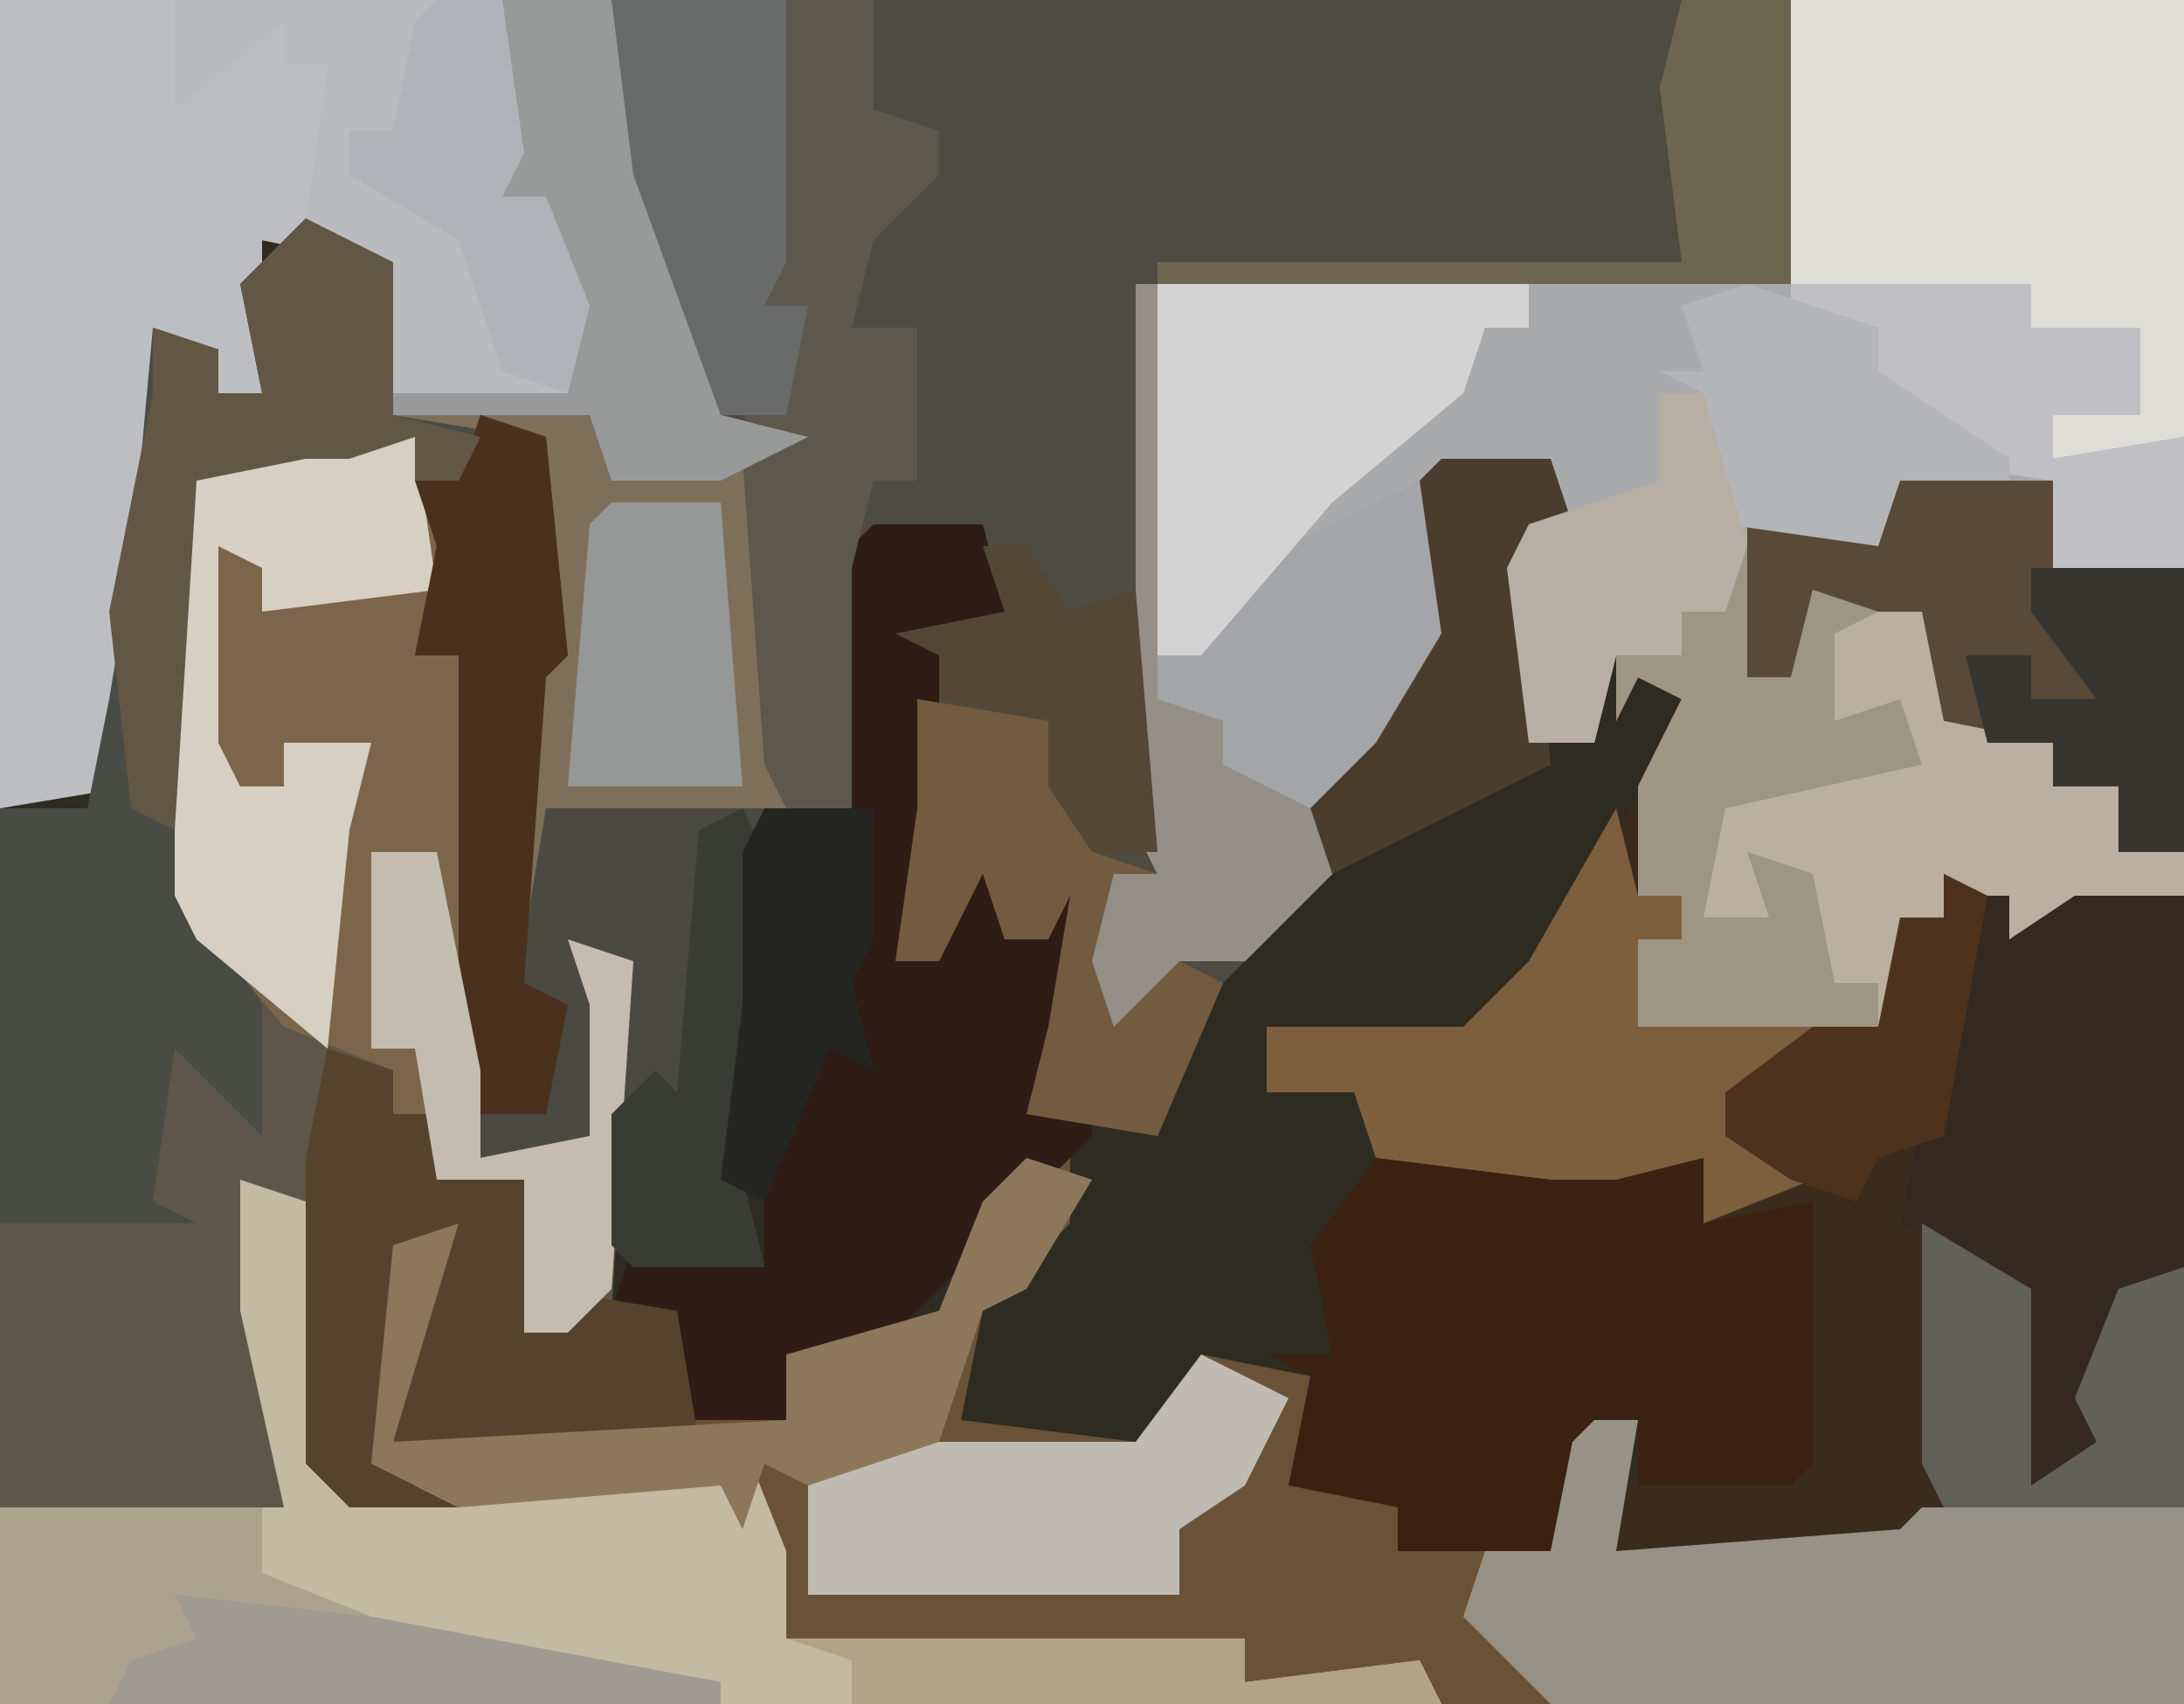<?xml version="1.0" encoding="UTF-8"?>
<svg version="1.1" xmlns="http://www.w3.org/2000/svg" width="100" height="78">
<path d="M0,0 L100,0 L100,78 L0,78 Z " fill="#2E2B21" transform="translate(0,0)"/>
<path d="M0,0 L100,0 L100,26 L94,26 L94,22 L87,22 L86,25 L81,24 L79,28 L77,28 L77,30 L74,30 L73,34 L70,34 L69,26 L71,21 L66,22 L67,30 L61,38 L61,40 L56,45 L53,52 L47,51 L48,47 L49,41 L48,43 L46,43 L45,40 L43,44 L41,44 L42,37 L43,30 L41,29 L46,28 L45,24 L39,26 L39,37 L25,37 L25,43 L23,44 L24,31 L25,30 L24,20 L18,19 L17,12 L12,11 L12,18 L10,18 L7,15 L8,20 L6,28 L6,36 L0,37 Z " fill="#4E4C40" transform="translate(0,0)"/>
<path d="M0,0 L2,4 L4,4 L6,9 L5,13 L6,14 L7,37 L12,36 L12,30 L11,27 L14,28 L13,44 L16,44 L16,49 L21,49 L21,46 L28,44 L30,39 L34,37 L34,40 L30,44 L29,49 L37,50 L40,46 L45,47 L46,50 L46,52 L50,52 L50,54 L56,55 L57,50 L60,49 L59,55 L72,54 L73,53 L85,53 L85,62 L-15,62 L-15,40 L-8,39 L-8,32 L-5,32 L-4,32 L-5,28 L-7,25 L-7,6 L-1,4 Z " fill="#6A5237" transform="translate(15,16)"/>
<path d="M0,0 L7,0 L7,4 L13,4 L13,47 L1,48 L0,49 L-13,49 L-13,46 L-10,45 L-5,45 L-4,33 L-9,34 L-9,31 L-13,32 L-16,32 L-24,31 L-25,28 L-29,28 L-29,25 L-20,25 L-17,22 L-11,13 L-10,10 L-12,9 L-13,11 L-13,8 L-10,8 L-10,6 L-8,6 L-7,2 L-3,1 L-1,2 Z " fill="#3A2B1D" transform="translate(87,22)"/>
<path d="M0,0 L18,0 L18,26 L12,26 L12,22 L5,22 L4,25 L-1,24 L-3,28 L-5,28 L-5,30 L-8,30 L-9,34 L-12,34 L-13,26 L-11,21 L-16,22 L-15,30 L-21,38 L-21,40 L-25,44 L-28,44 L-31,47 L-32,44 L-31,40 L-29,40 L-30,38 L-30,13 L0,13 Z " fill="#A9AAAB" transform="translate(82,0)"/>
<path d="M0,0 L28,0 L30,6 L33,19 L37,20 L35,22 L36,37 L25,37 L25,43 L23,44 L24,31 L25,30 L24,20 L18,19 L17,12 L12,11 L12,18 L10,18 L7,15 L8,20 L6,28 L6,36 L0,37 Z " fill="#BDBEC2" transform="translate(0,0)"/>
<path d="M0,0 L2,4 L4,4 L6,9 L5,13 L6,14 L7,37 L12,36 L12,30 L11,27 L14,28 L13,44 L16,44 L17,50 L5,51 L3,50 L4,45 L5,41 L3,41 L2,51 L6,53 L1,53 L-1,51 L-2,39 L-4,38 L-1,53 L1,55 L-15,53 L-15,40 L-8,39 L-8,32 L-5,32 L-4,32 L-5,28 L-7,25 L-7,6 L-1,4 Z " fill="#5D5649" transform="translate(15,16)"/>
<path d="M0,0 L4,2 L4,9 L10,9 L12,14 L12,20 L11,21 L10,33 L11,27 L21,27 L21,37 L20,44 L21,48 L15,48 L14,47 L14,34 L14,36 L13,42 L8,43 L7,39 L7,20 L5,20 L6,15 L5,10 L2,11 L0,11 L-5,12 L-5,31 L-2,36 L-2,42 L-6,38 L-7,45 L-5,46 L-14,46 L-14,27 L-10,27 L-9,22 L-8,16 L-7,5 L-4,6 L-4,8 L-2,8 L-3,3 Z " fill="#494B45" transform="translate(14,10)"/>
<path d="M0,0 L7,0 L7,4 L13,4 L13,19 L5,21 L2,18 L2,20 L0,21 L-1,25 L-12,25 L-12,21 L-10,21 L-10,19 L-12,19 L-12,14 L-10,10 L-12,9 L-13,11 L-13,8 L-10,8 L-10,6 L-8,6 L-7,2 L-3,1 L-1,2 Z " fill="#BAAFA0" transform="translate(87,22)"/>
<path d="M0,0 L3,1 L4,13 L5,14 L22,14 L23,12 L25,17 L25,21 L46,21 L46,23 L54,22 L55,24 L-11,24 L-11,15 L1,15 L2,15 L0,6 Z " fill="#C4B9A1" transform="translate(11,54)"/>
<path d="M0,0 L2,4 L4,4 L6,9 L5,13 L6,14 L7,37 L12,36 L12,30 L11,27 L14,28 L13,43 L11,45 L9,45 L9,38 L5,38 L5,35 L3,35 L3,33 L-2,31 L-7,25 L-7,6 L-1,4 Z " fill="#7B654B" transform="translate(15,16)"/>
<path d="M0,0 L5,0 L6,4 L3,6 L3,15 L1,20 L3,19 L5,15 L6,19 L8,19 L9,16 L10,19 L7,27 L10,26 L10,28 L5,33 L1,37 L-4,38 L-4,41 L-9,41 L-9,36 L-12,36 L-11,33 L-5,34 L-5,31 L-7,30 L-6,22 L-6,15 L-5,13 L-1,13 L-2,11 L-2,2 Z " fill="#2E1C15" transform="translate(40,24)"/>
<path d="M0,0 L6,1 L6,4 L11,3 L11,15 L10,16 L3,16 L3,13 L0,16 L-1,19 L-8,19 L-8,17 L-13,16 L-12,11 L-14,10 L-11,10 L-12,5 L-9,1 L-1,1 Z " fill="#3A2112" transform="translate(72,52)"/>
<path d="M0,0 L5,0 L7,6 L10,19 L14,20 L12,22 L13,37 L2,37 L2,43 L0,44 L1,31 L2,30 L1,20 L-5,19 L-5,18 L3,18 L3,12 L2,9 L0,9 L-1,2 Z " fill="#7E6F5A" transform="translate(23,0)"/>
<path d="M0,0 L3,1 L4,11 L3,12 L2,24 L3,18 L13,18 L13,28 L12,35 L13,39 L7,39 L6,38 L6,25 L6,27 L5,33 L0,34 L-1,30 L-1,11 L-3,11 L-2,6 L-3,3 L-1,3 Z " fill="#4B4A41" transform="translate(22,19)"/>
<path d="M0,0 L18,0 L18,20 L12,21 L12,19 L16,19 L15,16 L11,15 L11,13 L0,13 Z " fill="#DEDDD8" transform="translate(82,0)"/>
<path d="M0,0 L12,0 L12,5 L15,6 L15,8 L12,11 L11,15 L14,15 L14,22 L12,22 L11,26 L11,37 L8,37 L7,35 L6,21 L7,20 L4,17 L1,6 Z " fill="#5C584B" transform="translate(28,0)"/>
<path d="M0,0 L2,0 L1,6 L14,5 L15,4 L27,4 L27,13 L-2,13 L-6,9 L-5,6 L-2,6 L-1,1 Z " fill="#969286" transform="translate(73,65)"/>
<path d="M0,0 L2,0 L2,2 L5,0 L10,0 L10,17 L7,18 L6,23 L7,27 L3,27 L3,18 L-1,16 L-3,15 Z " fill="#35291F" transform="translate(90,41)"/>
<path d="M0,0 L1,0 L1,17 L3,17 L5,13 L13,9 L15,17 L9,25 L9,27 L5,31 L2,31 L-1,34 L-2,31 L-1,27 L1,27 L0,25 Z " fill="#A3A5A9" transform="translate(52,13)"/>
<path d="M0,0 L3,1 L3,3 L5,3 L5,6 L9,6 L10,11 L16,12 L17,18 L5,19 L3,18 L4,13 L5,9 L3,9 L2,19 L6,21 L1,21 L-1,19 L-1,5 Z " fill="#56432E" transform="translate(15,48)"/>
<path d="M0,0 L7,0 L7,4 L13,4 L13,17 L10,17 L10,14 L7,14 L7,12 L2,11 L1,6 L-4,6 L-5,9 L-7,9 L-7,2 L-3,1 L-1,2 Z " fill="#584938" transform="translate(87,22)"/>
<path d="M0,0 L15,0 L16,7 L15,9 L17,9 L19,14 L18,18 L10,18 L8,11 L6,10 L7,3 L5,3 L5,1 L0,5 Z " fill="#BABBBF" transform="translate(8,0)"/>
<path d="M0,0 L1,4 L3,4 L3,6 L1,6 L1,10 L9,10 L8,13 L5,13 L6,15 L9,17 L4,19 L4,16 L0,17 L-3,17 L-11,16 L-12,13 L-16,13 L-16,10 L-7,10 L-4,7 Z " fill="#7D5F3E" transform="translate(74,37)"/>
<path d="M0,0 L12,0 L12,3 L17,5 L33,8 L33,9 L0,9 Z " fill="#ADA28E" transform="translate(0,69)"/>
<path d="M0,0 L17,0 L17,2 L15,2 L14,5 L8,10 L2,17 L0,17 Z " fill="#D3D3D3" transform="translate(53,13)"/>
<path d="M0,0 L2,4 L4,4 L5,11 L-3,12 L-3,10 L-5,9 L-5,18 L-4,20 L-2,20 L-2,18 L2,18 L1,22 L0,32 L-6,27 L-7,25 L-7,6 L-1,4 Z " fill="#D6CFC2" transform="translate(15,16)"/>
<path d="M0,0 L5,0 L7,6 L10,19 L14,20 L10,22 L5,22 L4,19 L-5,19 L-5,18 L3,18 L3,12 L2,9 L0,9 L-1,2 Z " fill="#989999" transform="translate(23,0)"/>
<path d="M0,0 L1,0 L1,6 L3,6 L4,2 L7,3 L5,4 L5,8 L8,7 L9,10 L0,12 L-1,17 L2,17 L1,14 L4,15 L5,20 L7,20 L7,22 L-4,22 L-4,18 L-2,18 L-2,16 L-4,16 L-4,11 L-2,7 L-4,6 L-5,8 L-5,5 L-2,5 L-2,3 L0,3 Z " fill="#9E9585" transform="translate(79,25)"/>
<path d="M0,0 L4,2 L2,6 L-1,8 L-1,11 L-18,11 L-18,6 L-16,4 L-3,4 Z " fill="#BFBBB2" transform="translate(55,62)"/>
<path d="M0,0 L3,1 L4,11 L3,12 L2,26 L4,27 L3,32 L0,32 L-1,30 L-1,11 L-3,11 L-2,6 L-3,3 L-1,3 Z " fill="#49311E" transform="translate(22,19)"/>
<path d="M0,0 L4,2 L4,9 L8,10 L7,12 L5,12 L5,10 L2,11 L0,11 L-5,12 L-6,28 L-8,27 L-9,18 L-7,8 L-7,5 L-4,6 L-4,8 L-2,8 L-3,3 Z " fill="#625644" transform="translate(14,10)"/>
<path d="M0,0 L3,1 L0,6 L-2,7 L-4,13 L-10,15 L-12,14 L-13,17 L-14,15 L-26,16 L-30,14 L-29,4 L-26,3 L-29,13 L-11,12 L-11,9 L-4,7 L-2,2 Z " fill="#8D775A" transform="translate(47,53)"/>
<path d="M0,0 L6,1 L8,7 L11,8 L9,8 L9,13 L10,14 L12,10 L12,12 L14,13 L11,20 L5,19 L6,15 L7,9 L6,11 L4,11 L3,8 L1,12 L-1,12 L0,5 Z " fill="#735B40" transform="translate(42,32)"/>
<path d="M0,0 L11,0 L11,2 L16,2 L16,6 L12,6 L12,8 L18,7 L18,13 L12,13 L12,9 L5,8 L6,6 L3,4 L4,2 L0,1 Z " fill="#C0C0C4" transform="translate(82,13)"/>
<path d="M0,0 L8,0 L8,12 L7,14 L9,14 L8,19 L5,19 L1,8 Z " fill="#676A68" transform="translate(28,0)"/>
<path d="M0,0 L1,0 L1,19 L4,20 L4,22 L8,24 L9,27 L5,31 L2,31 L-1,34 L-2,31 L-1,27 L1,27 L0,25 Z " fill="#949087" transform="translate(52,13)"/>
<path d="M0,0 L5,3 L5,12 L8,10 L7,8 L9,3 L12,2 L12,13 L1,13 L0,11 Z " fill="#626158" transform="translate(88,56)"/>
<path d="M0,0 L6,2 L6,4 L12,8 L12,9 L7,9 L6,12 L-1,11 L-2,10 L-2,5 L-4,4 L-2,4 L-3,1 Z " fill="#B4B5B9" transform="translate(80,13)"/>
<path d="M0,0 L3,0 L5,10 L5,14 L10,13 L10,7 L9,4 L12,5 L11,20 L9,22 L7,22 L7,15 L3,15 L2,9 L0,9 Z " fill="#C4BDAF" transform="translate(17,39)"/>
<path d="M0,0 L5,0 L5,13 L-24,13 L-24,12 L0,12 L-1,4 Z " fill="#6E6551" transform="translate(77,0)"/>
<path d="M0,0 L5,0 L6,3 L4,3 L5,14 L-5,19 L-6,16 L-3,13 L0,8 L-1,1 Z " fill="#4B3D2D" transform="translate(66,21)"/>
<path d="M0,0 L2,0 L4,7 L3,10 L1,10 L1,12 L-2,12 L-3,16 L-6,16 L-7,8 L-6,6 L0,4 Z " fill="#B7AFA4" transform="translate(76,18)"/>
<path d="M0,0 L5,0 L6,13 L-2,13 L-1,1 Z " fill="#969797" transform="translate(28,23)"/>
<path d="M0,0 L7,0 L7,13 L4,13 L4,10 L1,10 L1,8 L-2,8 L-3,4 L0,4 L0,6 L3,6 L0,2 Z " fill="#363530" transform="translate(93,26)"/>
<path d="M0,0 L9,1 L25,4 L25,5 L-3,5 L-2,3 L1,2 Z " fill="#9F9B91" transform="translate(8,73)"/>
<path d="M0,0 L3,0 L4,7 L3,9 L5,9 L7,14 L6,18 L3,17 L1,11 L-4,8 L-4,6 L-2,6 L-1,1 Z " fill="#B2B3B8" transform="translate(20,0)"/>
<path d="M0,0 L1,2 L1,10 L0,17 L1,21 L-5,21 L-6,20 L-6,14 L-4,12 L-3,13 L-2,1 Z " fill="#393B35" transform="translate(34,37)"/>
<path d="M0,0 L5,0 L5,6 L4,8 L5,12 L3,11 L0,18 L-2,17 L-1,9 L-1,2 Z " fill="#252622" transform="translate(35,37)"/>
<path d="M0,0 L2,1 L0,12 L-3,13 L-4,15 L-7,14 L-10,12 L-10,10 L-6,7 L-3,7 L-2,2 L0,2 Z " fill="#4D321D" transform="translate(89,40)"/>
<path d="M0,0 L21,0 L21,2 L29,1 L30,3 L3,3 L3,1 Z " fill="#B2A386" transform="translate(36,75)"/>
<path d="M0,0 L2,0 L4,3 L7,2 L8,14 L5,14 L3,11 L3,8 L-2,7 L-2,5 L-4,4 L1,3 Z " fill="#544735" transform="translate(45,25)"/>
</svg>

